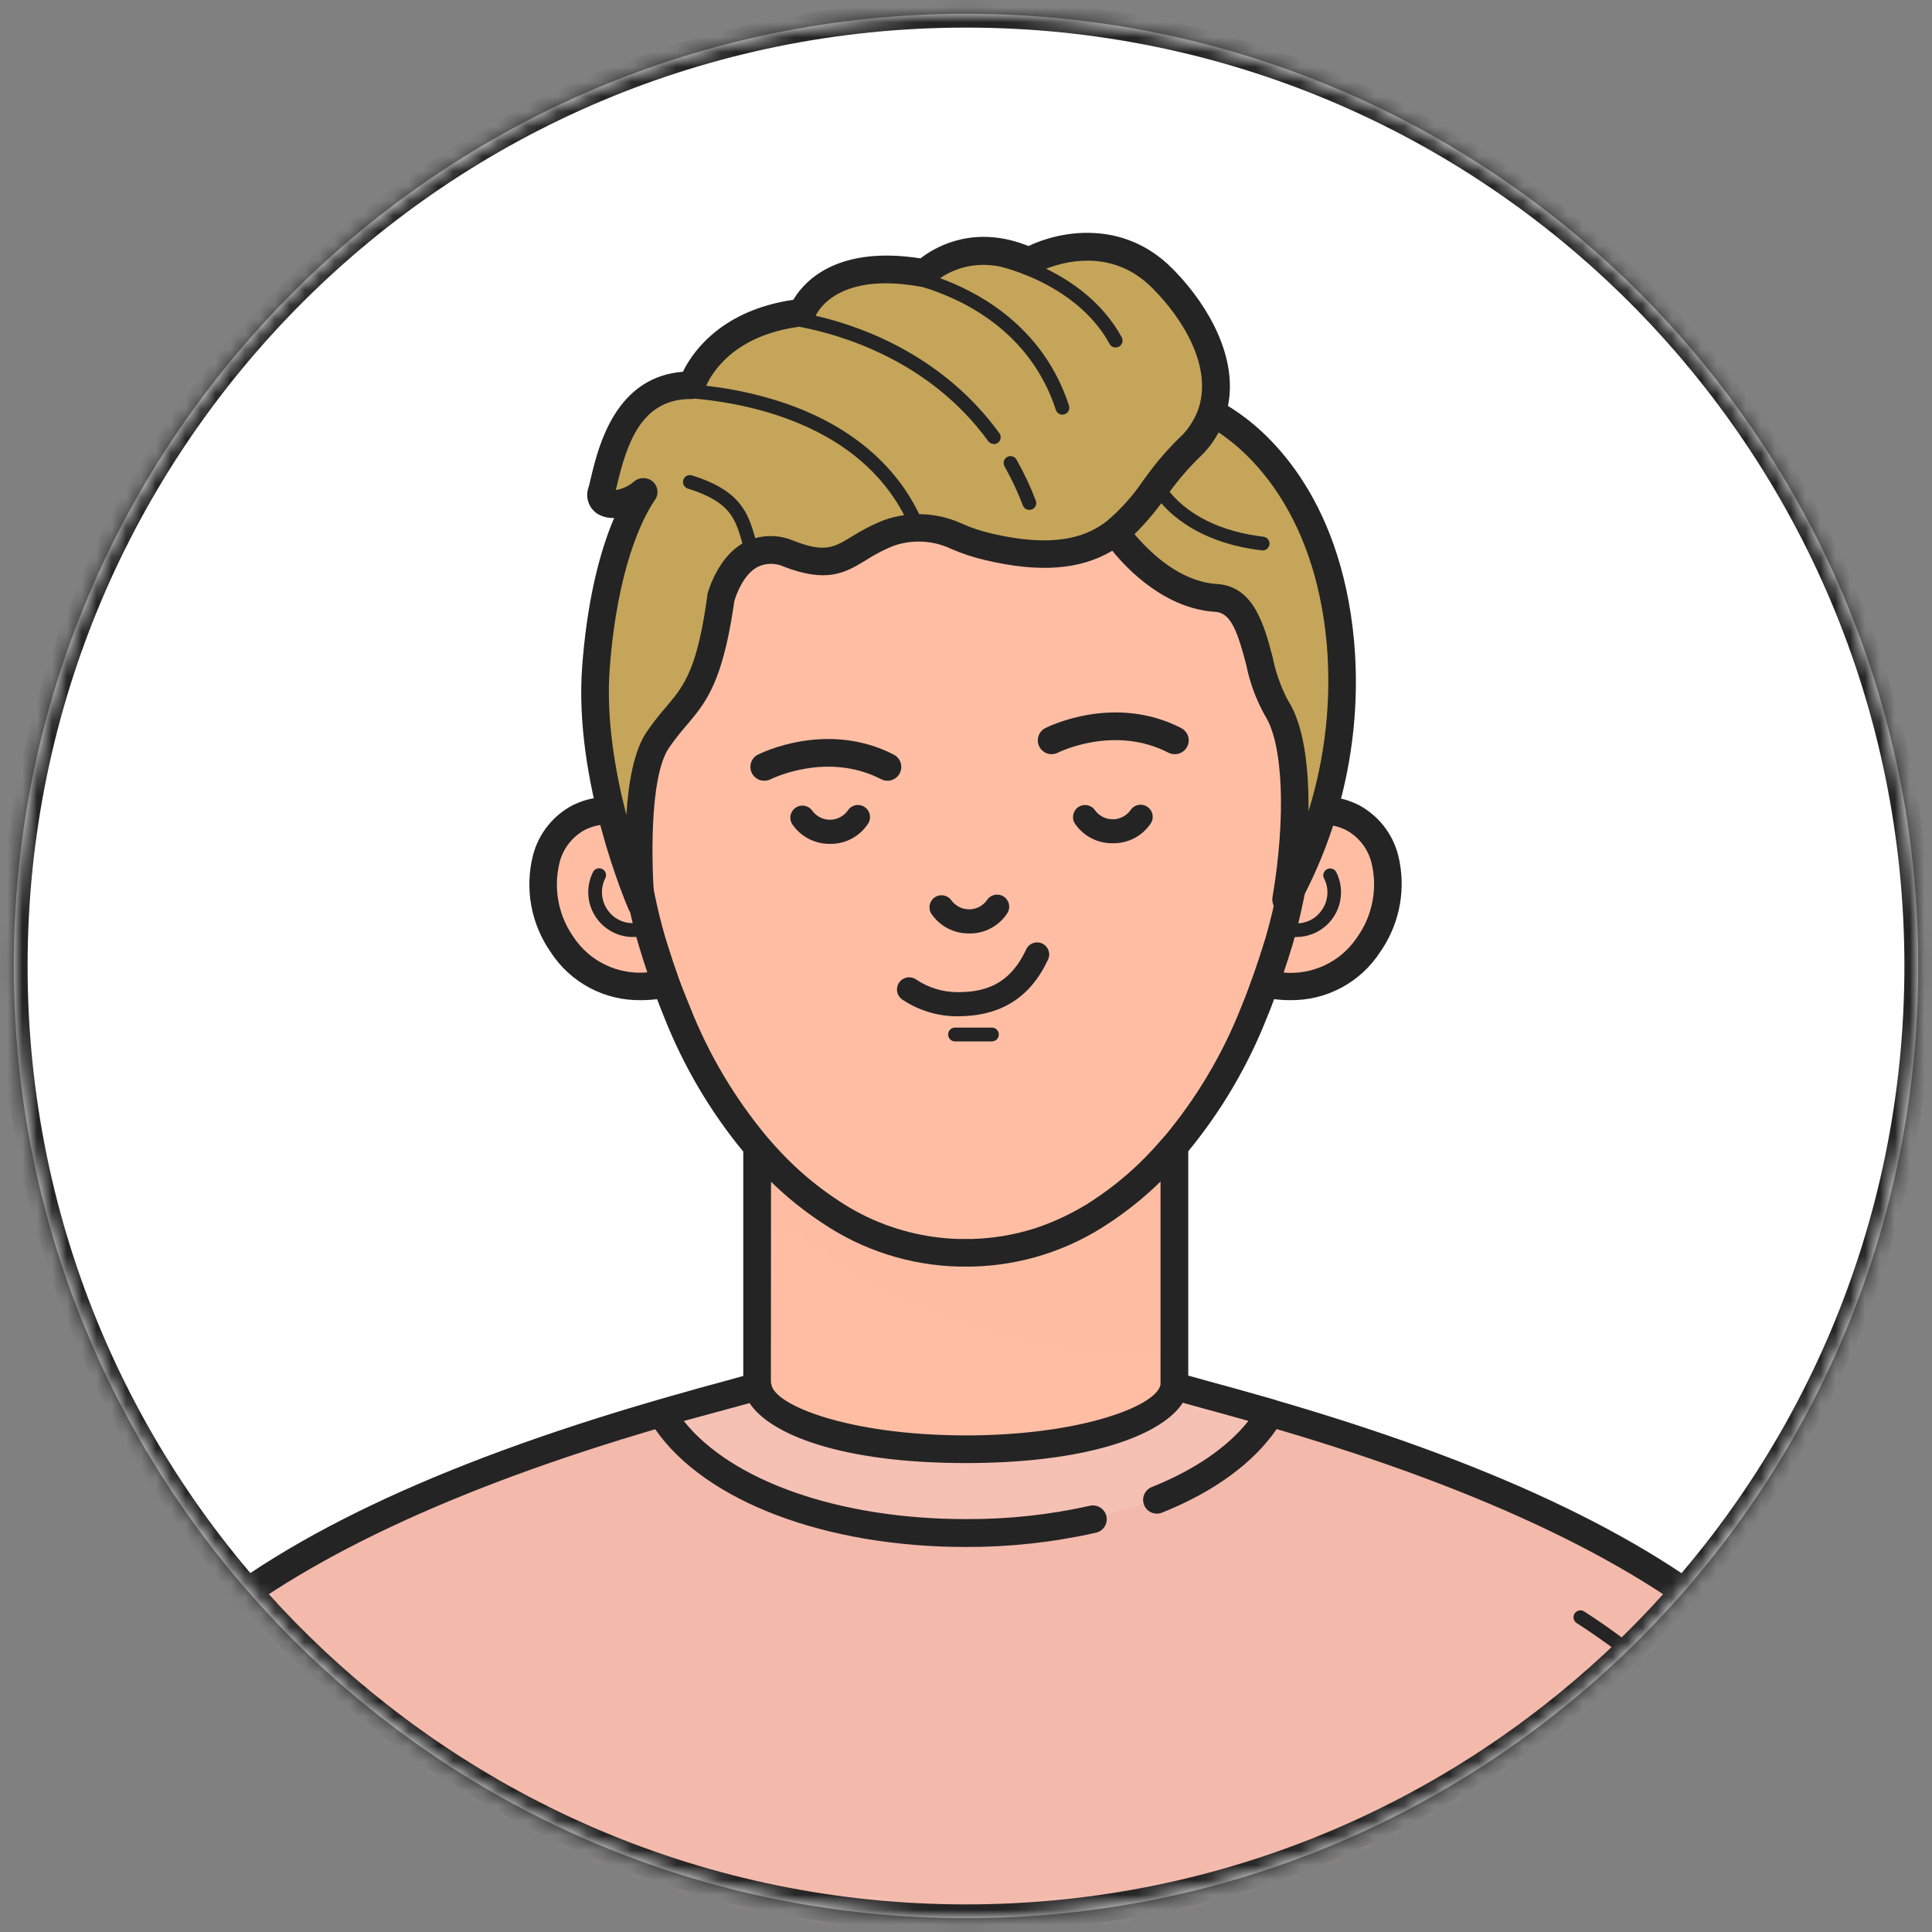 <?xml version="1.0" encoding="UTF-8"?> <svg xmlns="http://www.w3.org/2000/svg" width="130" height="130" viewBox="0 0 130 130" fill="none"><rect x="0" y="0" width="130" height="130" fill="#808080" stroke="none"/> <path fill-rule="evenodd" clip-rule="evenodd" d="M65.001 129.071C100.387 129.071 129.073 100.386 129.073 65C129.073 29.614 100.387 0.929 65.001 0.929C29.616 0.929 0.93 29.614 0.93 65C0.93 100.386 29.616 129.071 65.001 129.071Z" fill="white"></path> <mask id="mask0" mask-type="alpha" maskUnits="userSpaceOnUse" x="0" y="0" width="130" height="130"> <path fill-rule="evenodd" clip-rule="evenodd" d="M65.001 129.071C100.387 129.071 129.073 100.386 129.073 65C129.073 29.614 100.387 0.929 65.001 0.929C29.616 0.929 0.93 29.614 0.93 65C0.93 100.386 29.616 129.071 65.001 129.071Z" fill="white"></path> </mask> <g mask="url(#mask0)"> <path fill-rule="evenodd" clip-rule="evenodd" d="M87.552 54.752C87.858 51.345 88.318 41.554 84.378 35.127C79.563 27.323 71.661 25.043 64.98 25.15C58.294 25.043 50.392 27.323 45.578 35.127C41.608 41.572 42.081 51.401 42.388 54.781C42.386 54.819 42.386 54.858 42.388 54.897C42.453 55.57 42.509 55.96 42.509 55.96C42.512 56.012 42.519 56.064 42.526 56.116C42.536 56.194 42.546 56.272 42.546 56.35C42.583 56.703 42.625 57.051 42.666 57.39C42.909 59.392 43.313 61.372 43.874 63.31L44.194 64.326C44.394 64.958 44.607 65.575 44.821 66.184C44.974 66.592 45.132 67.005 45.285 67.405C45.36 67.611 45.438 67.799 45.517 67.988L45.517 67.99C45.528 68.015 45.538 68.039 45.548 68.064C45.556 68.084 45.565 68.104 45.573 68.124C46.869 71.403 48.684 74.452 50.949 77.155L50.972 77.182V93.293C51.339 95.656 57.472 97.514 64.999 97.514C72.525 97.514 78.658 95.647 79.025 93.293V77.122L79.048 77.094C81.295 74.409 83.096 71.381 84.382 68.124C84.43 68 84.477 67.885 84.524 67.77C84.574 67.65 84.623 67.531 84.67 67.405C84.804 67.066 84.935 66.716 85.065 66.369L85.066 66.368L85.135 66.184L85.14 66.168C87.401 66.68 90.362 66.194 92.118 63.514C94.42 60.004 93.38 56.136 90.92 54.967C89.867 54.459 88.659 54.383 87.552 54.752ZM78.04 78.218L78.082 78.175C78.102 78.154 78.122 78.133 78.142 78.112C78.112 78.146 78.083 78.18 78.054 78.213C76.877 79.46 75.559 80.567 74.126 81.51C72.891 82.347 71.553 83.005 70.152 83.471C71.548 83.005 72.881 82.349 74.112 81.514C75.545 80.571 76.863 79.465 78.04 78.218Z" fill="#FFBEA4"></path> <path d="M37.81 63.532C39.57 66.225 42.55 66.703 44.816 66.179C44.482 65.25 44.157 64.292 43.841 63.305C43.325 61.525 42.943 59.709 42.699 57.873C42.629 57.376 42.569 56.87 42.513 56.354C42.494 56.225 42.481 56.095 42.476 55.964C42.476 55.964 42.43 55.672 42.379 55.156C42.355 55.078 42.355 54.989 42.355 54.901C42.353 54.861 42.353 54.821 42.355 54.78C41.452 54.482 40.479 54.471 39.57 54.748C39.366 54.813 39.168 54.893 38.975 54.985C36.542 56.136 35.489 60.004 37.81 63.532Z" fill="#FFBEA4"></path> <g style="mix-blend-mode:multiply" opacity="0.15"> <g style="mix-blend-mode:multiply" opacity="0.15"> <g style="mix-blend-mode:multiply" opacity="0.15"> <path fill-rule="evenodd" clip-rule="evenodd" d="M78.111 78.12V91.023C65.575 91.236 56.234 85.186 51.855 81.621V78.166L51.907 78.222C53.084 79.468 54.402 80.573 55.834 81.514C58.4 83.253 61.409 84.22 64.507 84.3H65.413C68.512 84.221 71.524 83.254 74.09 81.514C75.523 80.57 76.843 79.464 78.023 78.218L78.111 78.12Z" fill="#7C3830"></path> </g> </g> </g> <path d="M12.448 110.346C21.334 102.416 35.593 97.625 44.484 95.052L44.832 94.95C47.465 94.189 49.6 93.632 50.942 93.251C51.309 95.605 57.442 97.471 64.963 97.471C72.485 97.471 78.623 95.614 78.994 93.251H79.068C80.396 93.632 82.513 94.18 85.127 94.936L85.443 95.029C94.316 97.597 108.597 102.392 117.507 110.35C122.139 114.499 127.03 123.151 131.246 132.088H-1.301C2.916 123.142 7.81 114.48 12.448 110.346Z" fill="#F3B9AA"></path> <g style="mix-blend-mode:soft-light" opacity="0.4"> <g style="mix-blend-mode:soft-light" opacity="0.4"> <g style="mix-blend-mode:soft-light" opacity="0.4"> <path d="M73.499 102.245C70.697 102.872 67.833 103.183 64.961 103.173C55.462 103.173 47.397 100.021 44.477 95.104L44.825 95.002C47.457 94.241 49.593 93.683 50.935 93.303C51.302 95.657 57.435 97.523 64.956 97.523C72.478 97.523 78.616 95.666 78.987 93.303H79.061C80.389 93.683 82.506 94.231 85.12 94.988L85.436 95.081C84.001 97.514 81.313 99.515 77.812 100.917" fill="white"></path> </g> </g> </g> <g style="mix-blend-mode:soft-light" opacity="0.4"> <g style="mix-blend-mode:soft-light" opacity="0.4"> <g style="mix-blend-mode:soft-light" opacity="0.4"> <path d="M73.499 102.245C70.697 102.872 67.833 103.183 64.961 103.173C55.462 103.173 47.397 100.021 44.477 95.104L44.825 95.002C47.457 94.241 49.593 93.683 50.935 93.303C51.302 95.657 57.435 97.523 64.956 97.523C72.478 97.523 78.616 95.666 78.987 93.303H79.061C80.389 93.683 82.506 94.231 85.12 94.988L85.436 95.081C84.001 97.514 81.313 99.515 77.812 100.917" fill="white"></path> </g> </g> </g> <path fill-rule="evenodd" clip-rule="evenodd" d="M65.301 24.223L64.991 24.226C59.898 24.133 50.492 25.387 44.781 34.645C41.195 40.464 41.077 48.752 41.342 53.283L41.364 53.642C40.666 53.587 39.96 53.664 39.284 53.876C39.047 53.956 38.815 54.049 38.587 54.154C37.227 54.849 36.233 56.096 35.857 57.576C35.3 59.803 35.732 62.162 37.041 64.048C38.379 66.122 40.698 67.353 43.165 67.298L43.428 67.294C43.691 67.285 43.954 67.265 44.215 67.231L44.405 67.73C44.502 67.981 44.6 68.227 44.702 68.473C45.985 71.721 47.765 74.749 49.979 77.448L50.013 77.49V92.585L48.899 92.894C47.863 93.174 46.6 93.519 45.177 93.927L44.558 94.106L44.219 94.203C29.246 98.554 18.651 103.601 11.821 109.697C7.026 113.978 2.015 122.845 -2.32 132.089H132.31C125.662 117.941 120.832 112.092 118.152 109.697C111.459 103.721 101.154 98.733 86.694 94.462L85.865 94.219C85.835 94.206 85.804 94.195 85.773 94.185L85.439 94.087C84.609 93.85 83.83 93.63 83.109 93.43L81.357 92.95L79.955 92.561L79.955 77.467C82.174 74.768 83.959 71.738 85.243 68.487C85.346 68.24 85.448 67.995 85.541 67.744L85.733 67.231C86.077 67.275 86.424 67.297 86.771 67.298C89.244 67.346 91.563 66.104 92.895 64.02L93.005 63.857C94.226 61.997 94.618 59.708 94.079 57.543C93.702 56.068 92.71 54.825 91.353 54.131C91.066 53.994 90.768 53.881 90.462 53.792C89.847 53.626 89.212 53.567 88.583 53.616C88.872 49.168 88.836 40.609 85.165 34.645C79.568 25.572 70.436 24.191 65.301 24.223ZM70.145 98.168C75.436 97.558 78.54 96.014 79.588 94.389L80.87 94.742C81.446 94.899 82.081 95.072 82.77 95.264L84.004 95.61C82.602 97.379 80.392 98.897 77.527 100.049L77.455 100.078C77.175 100.208 76.975 100.471 76.928 100.78C76.877 101.115 77.012 101.451 77.28 101.657C77.549 101.864 77.909 101.907 78.219 101.771C81.691 100.376 84.329 98.448 85.905 96.16C100.051 100.314 110.485 105.333 116.917 111.076C121.051 114.767 125.44 122.255 129.333 130.232H0.65C4.533 122.276 8.928 114.766 13.07 111.076C19.352 105.477 29.458 100.558 43.15 96.45L44.089 96.171C47.437 101.006 55.52 104.093 64.987 104.093C67.934 104.101 70.873 103.779 73.748 103.132C74.248 103.017 74.561 102.52 74.447 102.02C74.332 101.52 73.835 101.207 73.335 101.321C70.599 101.932 67.803 102.232 65.001 102.217C56.476 102.217 49.224 99.659 46.011 95.615L50.438 94.411C51.804 96.5 56.56 98.447 64.987 98.447C66.893 98.447 68.612 98.347 70.145 98.168ZM74.625 82.299C71.909 84.129 68.725 85.144 65.451 85.224H64.471C61.205 85.137 58.032 84.119 55.325 82.29C54.09 81.477 52.937 80.548 51.88 79.517L51.872 93.034C51.885 93.073 51.895 93.113 51.903 93.154C52.123 94.568 57.106 96.541 64.747 96.584L64.977 96.585C72.033 96.585 76.885 94.942 77.903 93.566C78.005 93.425 78.068 93.287 78.089 93.154L78.089 79.505C77.027 80.544 75.867 81.48 74.625 82.299ZM64.56 26.079L65.281 26.072C70.021 26.057 78.444 27.311 83.567 35.611C87.281 41.64 86.925 51.002 86.656 54.305L86.622 54.693V54.744L87.496 54.818H87.396L86.622 54.795C86.578 55.261 86.537 55.58 86.517 55.726L86.517 55.727C86.515 55.745 86.513 55.76 86.511 55.772C86.508 55.797 86.506 55.812 86.506 55.816V55.881C86.503 55.923 86.498 55.965 86.493 56.007C86.483 56.08 86.474 56.156 86.474 56.239C86.247 58.536 85.813 60.807 85.178 63.027C84.886 63.983 84.575 64.939 84.25 65.84L84.134 66.151C84.078 66.314 84.014 66.488 83.953 66.65L83.79 67.08C83.702 67.312 83.609 67.544 83.512 67.776C82.263 70.941 80.513 73.885 78.33 76.496L78.402 76.407C78.389 76.419 78.376 76.431 78.364 76.444C78.349 76.459 78.335 76.475 78.321 76.491C77.977 76.895 77.662 77.252 77.346 77.577L77.084 77.851C76.025 78.934 74.852 79.901 73.585 80.734L73.365 80.881L73.141 81.025C71.855 81.808 70.629 82.332 69.535 82.683C68.205 83.096 66.819 83.328 65.414 83.367H64.508C62.231 83.302 60.005 82.732 57.989 81.708C57.424 81.42 56.875 81.097 56.346 80.739C54.976 79.834 53.714 78.775 52.586 77.582C52.302 77.28 51.996 76.946 51.657 76.551C49.456 73.923 47.692 70.957 46.434 67.767C46.341 67.54 46.248 67.312 46.155 67.075C45.993 66.68 45.835 66.272 45.691 65.877L45.652 65.765L45.652 65.765L45.651 65.764L45.651 65.762C45.651 65.761 45.65 65.761 45.65 65.76C45.529 65.412 45.406 65.062 45.287 64.708L45.074 64.053C44.967 63.718 44.86 63.384 44.758 63.05C44.211 61.161 43.815 59.231 43.574 57.279C43.532 56.944 43.49 56.601 43.453 56.253C43.421 56.132 43.421 56.016 43.421 55.895C43.423 55.873 43.423 55.852 43.421 55.83L43.314 54.916V54.79C43.314 54.719 43.306 54.648 43.289 54.582C43.022 51.553 42.533 41.82 46.355 35.62C51.43 27.388 59.75 26.079 64.56 26.079ZM88.568 55.518L88.433 55.54L88.384 55.956L88.368 56.062C88.354 56.145 88.348 56.242 88.342 56.337L88.339 56.381C88.338 56.399 88.337 56.416 88.336 56.434C88.147 58.354 87.82 60.257 87.358 62.128C87.982 62.1 88.565 61.782 88.925 61.258C89.372 60.645 89.445 59.837 89.116 59.154C88.976 58.939 89.037 58.651 89.253 58.511C89.468 58.372 89.756 58.433 89.896 58.648C90.376 59.574 90.344 60.683 89.81 61.58C89.276 62.476 88.316 63.032 87.272 63.05C87.221 63.053 87.169 63.055 87.117 63.055L86.971 63.579C86.779 64.206 86.581 64.829 86.374 65.443C88.296 65.614 90.157 64.741 91.254 63.162L91.34 63.036C92.354 61.598 92.701 59.793 92.291 58.082C92.059 57.12 91.425 56.303 90.55 55.84C90.358 55.746 90.157 55.67 89.951 55.612C89.551 55.5 89.135 55.463 88.722 55.5L88.568 55.518ZM39.86 55.635C40.196 55.528 40.547 55.473 40.896 55.472L41.044 55.474C41.198 55.479 41.351 55.494 41.503 55.519L41.54 55.842C41.549 55.911 41.557 55.967 41.565 56.01L41.576 56.13C41.577 56.141 41.579 56.153 41.58 56.164C41.583 56.188 41.587 56.212 41.59 56.236C41.6 56.311 41.61 56.382 41.61 56.443C41.666 56.958 41.726 57.465 41.796 57.961C41.793 57.974 41.793 57.986 41.796 57.998C41.977 59.385 42.237 60.76 42.574 62.116C41.908 62.121 41.278 61.797 40.895 61.244C40.453 60.63 40.38 59.824 40.705 59.141C40.843 58.926 40.783 58.64 40.57 58.5C40.467 58.432 40.34 58.407 40.219 58.433C40.098 58.458 39.992 58.531 39.925 58.635C39.438 59.566 39.471 60.682 40.011 61.584C40.551 62.485 41.52 63.04 42.571 63.05C42.653 63.051 42.734 63.048 42.816 63.042L42.816 63.041L42.877 63.036C42.857 63.038 42.836 63.04 42.816 63.042C42.864 63.218 42.914 63.394 42.966 63.57C43.156 64.201 43.351 64.819 43.555 65.427C41.578 65.611 39.662 64.687 38.574 63.027L38.475 62.881C37.545 61.463 37.243 59.721 37.645 58.068C37.877 57.102 38.515 56.282 39.395 55.821C39.546 55.749 39.701 55.687 39.86 55.635Z" fill="#242424"></path> <path fill-rule="evenodd" clip-rule="evenodd" d="M112.02 112.532C110.319 111.03 108.506 109.659 106.597 108.433C106.458 108.342 106.281 108.333 106.133 108.409C105.985 108.484 105.888 108.633 105.88 108.799C105.871 108.964 105.952 109.122 106.091 109.213C107.96 110.414 109.736 111.755 111.402 113.224C111.486 113.301 111.595 113.343 111.709 113.345C111.842 113.345 111.969 113.287 112.057 113.187C112.227 112.996 112.211 112.703 112.02 112.532ZM42.878 63.035C42.858 63.037 42.837 63.039 42.816 63.041L42.816 63.041L42.878 63.035Z" fill="#242424"></path> <path fill-rule="evenodd" clip-rule="evenodd" d="M81.551 27.809C81.553 27.805 81.554 27.8 81.556 27.796C82.554 24.843 80.827 21.324 78.25 18.719C74.276 14.745 69.289 17.6 69.289 17.6C64.985 15.641 62.251 18.394 62.251 18.394C55.402 17.122 54.033 21.031 54.033 21.031C47.876 21.714 46.604 25.925 46.604 25.925C42.196 25.875 41.17 30.286 40.67 32.434C40.616 32.668 40.568 32.875 40.522 33.047C40.141 34.403 42.412 33.994 43.34 33.103C42.588 34.175 40.68 37.569 40.127 44.905C39.556 52.477 43.182 60.834 43.182 60.834C43.182 60.834 42.444 52.524 44.301 49.785C44.739 49.139 45.152 48.651 45.541 48.191C46.803 46.699 47.81 45.51 48.559 40.243C48.559 40.243 49.636 35.898 53.155 37.267C55.656 38.24 56.577 37.683 57.883 36.892C58.415 36.57 59.011 36.209 59.804 35.898C61.307 35.348 62.967 35.418 64.419 36.093C65.107 36.396 65.822 36.634 66.555 36.803C70.901 37.83 73.35 37.143 75.076 35.826C75.27 36.11 77.996 40.011 81.844 40.243C83.661 40.353 84.205 42.434 84.748 44.505C85.052 45.667 85.356 46.827 85.883 47.635C87.35 49.882 87.424 55.184 86.533 60.533C89.418 55.249 90.676 49.23 90.15 43.233C89.084 31.588 82.052 28.047 81.551 27.809Z" fill="#C4A55A"></path> <path fill-rule="evenodd" clip-rule="evenodd" d="M78.861 18.046L79.102 18.291C81.339 20.623 83.288 24.072 82.627 27.317L82.88 27.472C85.039 28.838 90.196 33.114 91.114 43.15C91.66 49.35 90.343 55.573 87.33 61.02C87.16 61.295 86.859 61.462 86.536 61.461C86.425 61.461 86.315 61.441 86.211 61.401C85.796 61.245 85.549 60.817 85.621 60.379C86.55 54.924 86.327 50.002 85.111 48.141C84.521 47.079 84.098 45.932 83.857 44.742L83.697 44.144C83.208 42.367 82.755 41.23 81.791 41.172C78.43 40.966 75.905 38.366 74.844 37.059C72.674 38.349 69.929 38.549 66.302 37.69C65.506 37.507 64.729 37.251 63.981 36.923C62.758 36.35 61.357 36.285 60.086 36.742C59.554 36.962 59.039 37.221 58.547 37.519L58.14 37.771C56.811 38.58 55.569 39.215 52.759 38.135C52.204 37.873 51.56 37.873 51.004 38.135C50.076 38.599 49.556 39.927 49.412 40.457L49.34 40.937C48.595 45.789 47.556 47.195 46.364 48.608L46.19 48.814C45.769 49.296 45.375 49.801 45.01 50.327C43.641 52.347 43.85 58.554 44.049 60.774C44.091 61.228 43.795 61.646 43.353 61.758C43.309 61.764 43.264 61.766 43.22 61.766L43.153 61.763C42.809 61.762 42.496 61.572 42.335 61.272L42.303 61.206C42.15 60.853 38.589 52.542 39.174 44.835L39.222 44.242C39.615 39.761 40.514 36.753 41.324 34.853C40.943 34.871 40.565 34.781 40.233 34.593C39.623 34.219 39.359 33.469 39.601 32.796C39.652 32.62 39.703 32.401 39.759 32.155L39.912 31.531C40.489 29.267 41.795 25.335 45.953 25.015L46.014 24.891C46.701 23.551 48.652 20.865 53.381 20.172L53.463 20.037C54.23 18.825 56.448 16.523 61.934 17.386L62.086 17.272C63.146 16.5 65.69 15.138 69.204 16.555C71.331 15.534 75.556 14.74 78.861 18.046ZM46.752 26.823L46.688 26.836C46.639 26.844 46.589 26.848 46.538 26.849H46.468C43.176 26.849 42.192 29.806 41.533 32.578C41.496 32.722 41.463 32.852 41.435 32.977C41.876 32.904 42.29 32.715 42.633 32.429C42.816 32.255 43.063 32.162 43.316 32.174C43.662 32.175 43.978 32.368 44.137 32.676C44.284 32.959 44.274 33.297 44.115 33.569L43.956 33.809C43.273 34.859 41.542 38.136 41.027 44.974C40.771 48.368 41.398 51.938 42.146 54.831C42.28 52.695 42.652 50.522 43.506 49.26C43.84 48.775 44.197 48.306 44.576 47.856L44.972 47.391C46.103 46.044 46.932 44.878 47.592 40.108V40.016L47.645 39.829C47.825 39.243 48.476 37.449 49.958 36.566L49.804 36.047C49.386 34.691 48.872 33.681 46.282 32.875C46.124 32.825 46.004 32.695 45.968 32.533C45.932 32.37 45.985 32.202 46.107 32.089C46.23 31.977 46.403 31.938 46.561 31.988C49.883 33.023 50.345 34.573 50.821 36.208C51.679 35.972 52.6 36.035 53.428 36.399C55.503 37.207 56.116 36.835 57.337 36.092C57.991 35.677 58.681 35.321 59.398 35.029C59.868 34.855 60.351 34.734 60.84 34.665C57.75 28.714 50.728 27.216 47.006 26.847L46.752 26.823ZM81.942 29.197L82 29.096C83.88 30.335 88.444 34.245 89.271 43.298C89.598 47.104 89.182 50.938 88.045 54.585C88.077 51.567 87.72 48.749 86.652 47.11C86.18 46.21 85.84 45.246 85.64 44.25L85.639 44.245C85.077 42.105 84.38 39.449 81.893 39.296L81.722 39.283C79.391 39.065 77.504 37.272 76.522 36.158L76.322 35.925L76.34 35.944C76.993 35.296 77.595 34.601 78.143 33.863C79.082 34.943 81.093 36.581 84.879 37.03H84.934L84.93 37.039C85.186 37.055 85.406 36.859 85.422 36.603C85.437 36.347 85.242 36.126 84.985 36.111L84.776 36.084C81.395 35.632 79.637 34.178 78.839 33.257L78.703 33.094C79.306 32.266 79.977 31.489 80.709 30.772C81.173 30.341 81.569 29.844 81.884 29.295L81.942 29.197ZM70.615 17.998L70.391 18.081C72.112 18.919 74.193 20.35 75.477 22.693C75.536 22.801 75.55 22.929 75.515 23.047C75.48 23.166 75.4 23.266 75.291 23.325C75.222 23.361 75.146 23.381 75.068 23.38C74.898 23.381 74.741 23.288 74.66 23.139C73.254 20.57 70.709 19.178 69.004 18.496C68.948 18.483 68.894 18.464 68.842 18.44L68.719 18.386L68.512 18.31C68.009 18.13 67.621 18.023 67.42 17.971L67.268 17.934C67.249 17.93 67.231 17.925 67.214 17.919C65.286 17.566 63.901 18.273 63.254 18.719L63.523 18.82C66.381 19.918 70.296 22.295 71.93 27.29C72.009 27.533 71.876 27.795 71.632 27.875C71.593 27.889 71.553 27.898 71.512 27.902C71.302 27.913 71.112 27.781 71.047 27.582C69.303 22.248 64.739 20.119 62.086 19.314L62.051 19.309L62.017 19.304C56.586 18.295 55.121 20.75 54.882 21.247L55.163 21.313C58.321 22.078 63.559 24.076 67.245 29.147C67.348 29.288 67.363 29.475 67.284 29.631C67.204 29.787 67.044 29.885 66.869 29.885V29.871C66.72 29.871 66.58 29.801 66.493 29.681C62.514 24.201 56.479 22.491 53.776 21.986C49.33 22.579 47.87 25.158 47.517 25.96C48.868 26.109 50.207 26.367 51.52 26.732C56.457 28.094 60.026 30.814 61.85 34.597C62.837 34.602 63.82 34.817 64.733 35.238C65.366 35.52 66.026 35.739 66.702 35.893C71.289 36.979 73.332 35.944 74.469 35.071C75.403 34.283 76.224 33.369 76.907 32.355L77.088 32.109C77.767 31.16 78.528 30.273 79.363 29.458C79.716 29.14 80.014 28.767 80.245 28.353C80.376 28.136 80.488 27.908 80.579 27.672L80.644 27.494C81.573 24.708 79.646 21.486 77.529 19.373C75.053 16.894 72.089 17.473 70.615 17.998ZM68.401 30.93C68.341 30.821 68.239 30.742 68.12 30.709C68 30.675 67.873 30.692 67.765 30.753C67.544 30.881 67.467 31.163 67.593 31.384C68.07 32.228 68.483 33.107 68.828 34.012C68.898 34.193 69.071 34.311 69.265 34.309C69.32 34.31 69.375 34.301 69.427 34.282C69.543 34.238 69.637 34.15 69.688 34.036C69.739 33.923 69.742 33.794 69.696 33.678C69.333 32.731 68.9 31.812 68.401 30.93Z" fill="#242424"></path> <path d="M64.425 68.384C63.102 68.386 61.809 67.993 60.711 67.256C60.47 67.09 60.335 66.808 60.358 66.516C60.381 66.224 60.558 65.966 60.822 65.84C61.087 65.714 61.398 65.739 61.639 65.904C62.462 66.46 63.432 66.757 64.425 66.759C66.041 66.759 67.852 66.42 69.031 63.922C69.143 63.642 69.401 63.447 69.702 63.416C70.002 63.384 70.295 63.523 70.462 63.774C70.629 64.025 70.643 64.349 70.498 64.614C69.3 67.149 67.313 68.384 64.425 68.384Z" fill="#242424"></path> <path d="M66.745 70.074H64.261C64.005 70.074 63.797 69.866 63.797 69.61C63.797 69.353 64.005 69.145 64.261 69.145H66.745C67.001 69.145 67.209 69.353 67.209 69.61C67.209 69.866 67.001 70.074 66.745 70.074Z" fill="#242424"></path> <path d="M65.213 62.811C64.199 62.825 63.245 62.33 62.673 61.493C62.43 61.116 62.538 60.613 62.915 60.369C63.291 60.126 63.795 60.234 64.038 60.611C64.321 60.978 64.76 61.192 65.223 61.187C65.687 61.183 66.121 60.961 66.397 60.587C66.63 60.203 67.131 60.08 67.516 60.314C67.9 60.547 68.023 61.048 67.79 61.432C67.228 62.308 66.253 62.83 65.213 62.811Z" fill="#242424"></path> <path d="M55.848 56.782C54.833 56.795 53.879 56.298 53.308 55.459C53.151 55.214 53.137 54.905 53.271 54.647C53.404 54.388 53.665 54.221 53.956 54.208C54.246 54.194 54.521 54.337 54.678 54.581C54.959 54.949 55.398 55.163 55.861 55.158C56.324 55.153 56.758 54.931 57.032 54.558C57.182 54.309 57.453 54.16 57.744 54.165C58.034 54.171 58.3 54.331 58.44 54.585C58.581 54.84 58.575 55.15 58.425 55.399C57.866 56.278 56.889 56.802 55.848 56.782Z" fill="#242424"></path> <path d="M74.864 56.74C73.852 56.754 72.9 56.259 72.329 55.422C72.086 55.045 72.194 54.542 72.571 54.298C72.948 54.054 73.451 54.163 73.694 54.539C73.973 54.91 74.41 55.128 74.874 55.128C75.337 55.128 75.774 54.91 76.053 54.539C76.204 54.291 76.476 54.141 76.767 54.148C77.058 54.154 77.323 54.315 77.463 54.57C77.603 54.825 77.597 55.136 77.446 55.385C76.877 56.252 75.901 56.764 74.864 56.74Z" fill="#242424"></path> <path d="M51.423 52.533C51.075 52.534 50.757 52.34 50.597 52.032C50.483 51.813 50.461 51.557 50.536 51.322C50.611 51.087 50.776 50.891 50.996 50.778C51.182 50.685 55.639 48.457 60.142 50.778C60.438 50.93 60.629 51.228 60.646 51.559C60.662 51.891 60.5 52.206 60.221 52.386C59.942 52.566 59.588 52.583 59.293 52.431C55.611 50.537 51.864 52.431 51.864 52.431C51.728 52.501 51.576 52.536 51.423 52.533Z" fill="#242424"></path> <path d="M79.042 50.746C78.894 50.747 78.747 50.712 78.615 50.644C74.933 48.75 71.186 50.644 71.186 50.644C70.73 50.879 70.17 50.699 69.935 50.242C69.7 49.786 69.88 49.226 70.337 48.991C70.522 48.898 74.98 46.67 79.483 48.991C79.865 49.187 80.063 49.618 79.962 50.035C79.862 50.452 79.489 50.746 79.061 50.746H79.042Z" fill="#242424"></path> <path fill-rule="evenodd" clip-rule="evenodd" d="M0 65C0 29.102 29.102 0 65 0C100.898 0 130 29.102 130 65C130 100.899 100.898 130 65 130C29.102 130 0 100.899 0 65ZM128.143 65C128.143 30.127 99.873 1.857 65 1.857C30.127 1.857 1.857 30.127 1.857 65C1.857 99.873 30.127 128.143 65 128.143C99.873 128.143 128.143 99.873 128.143 65Z" fill="#242424"></path> </g> </svg> 